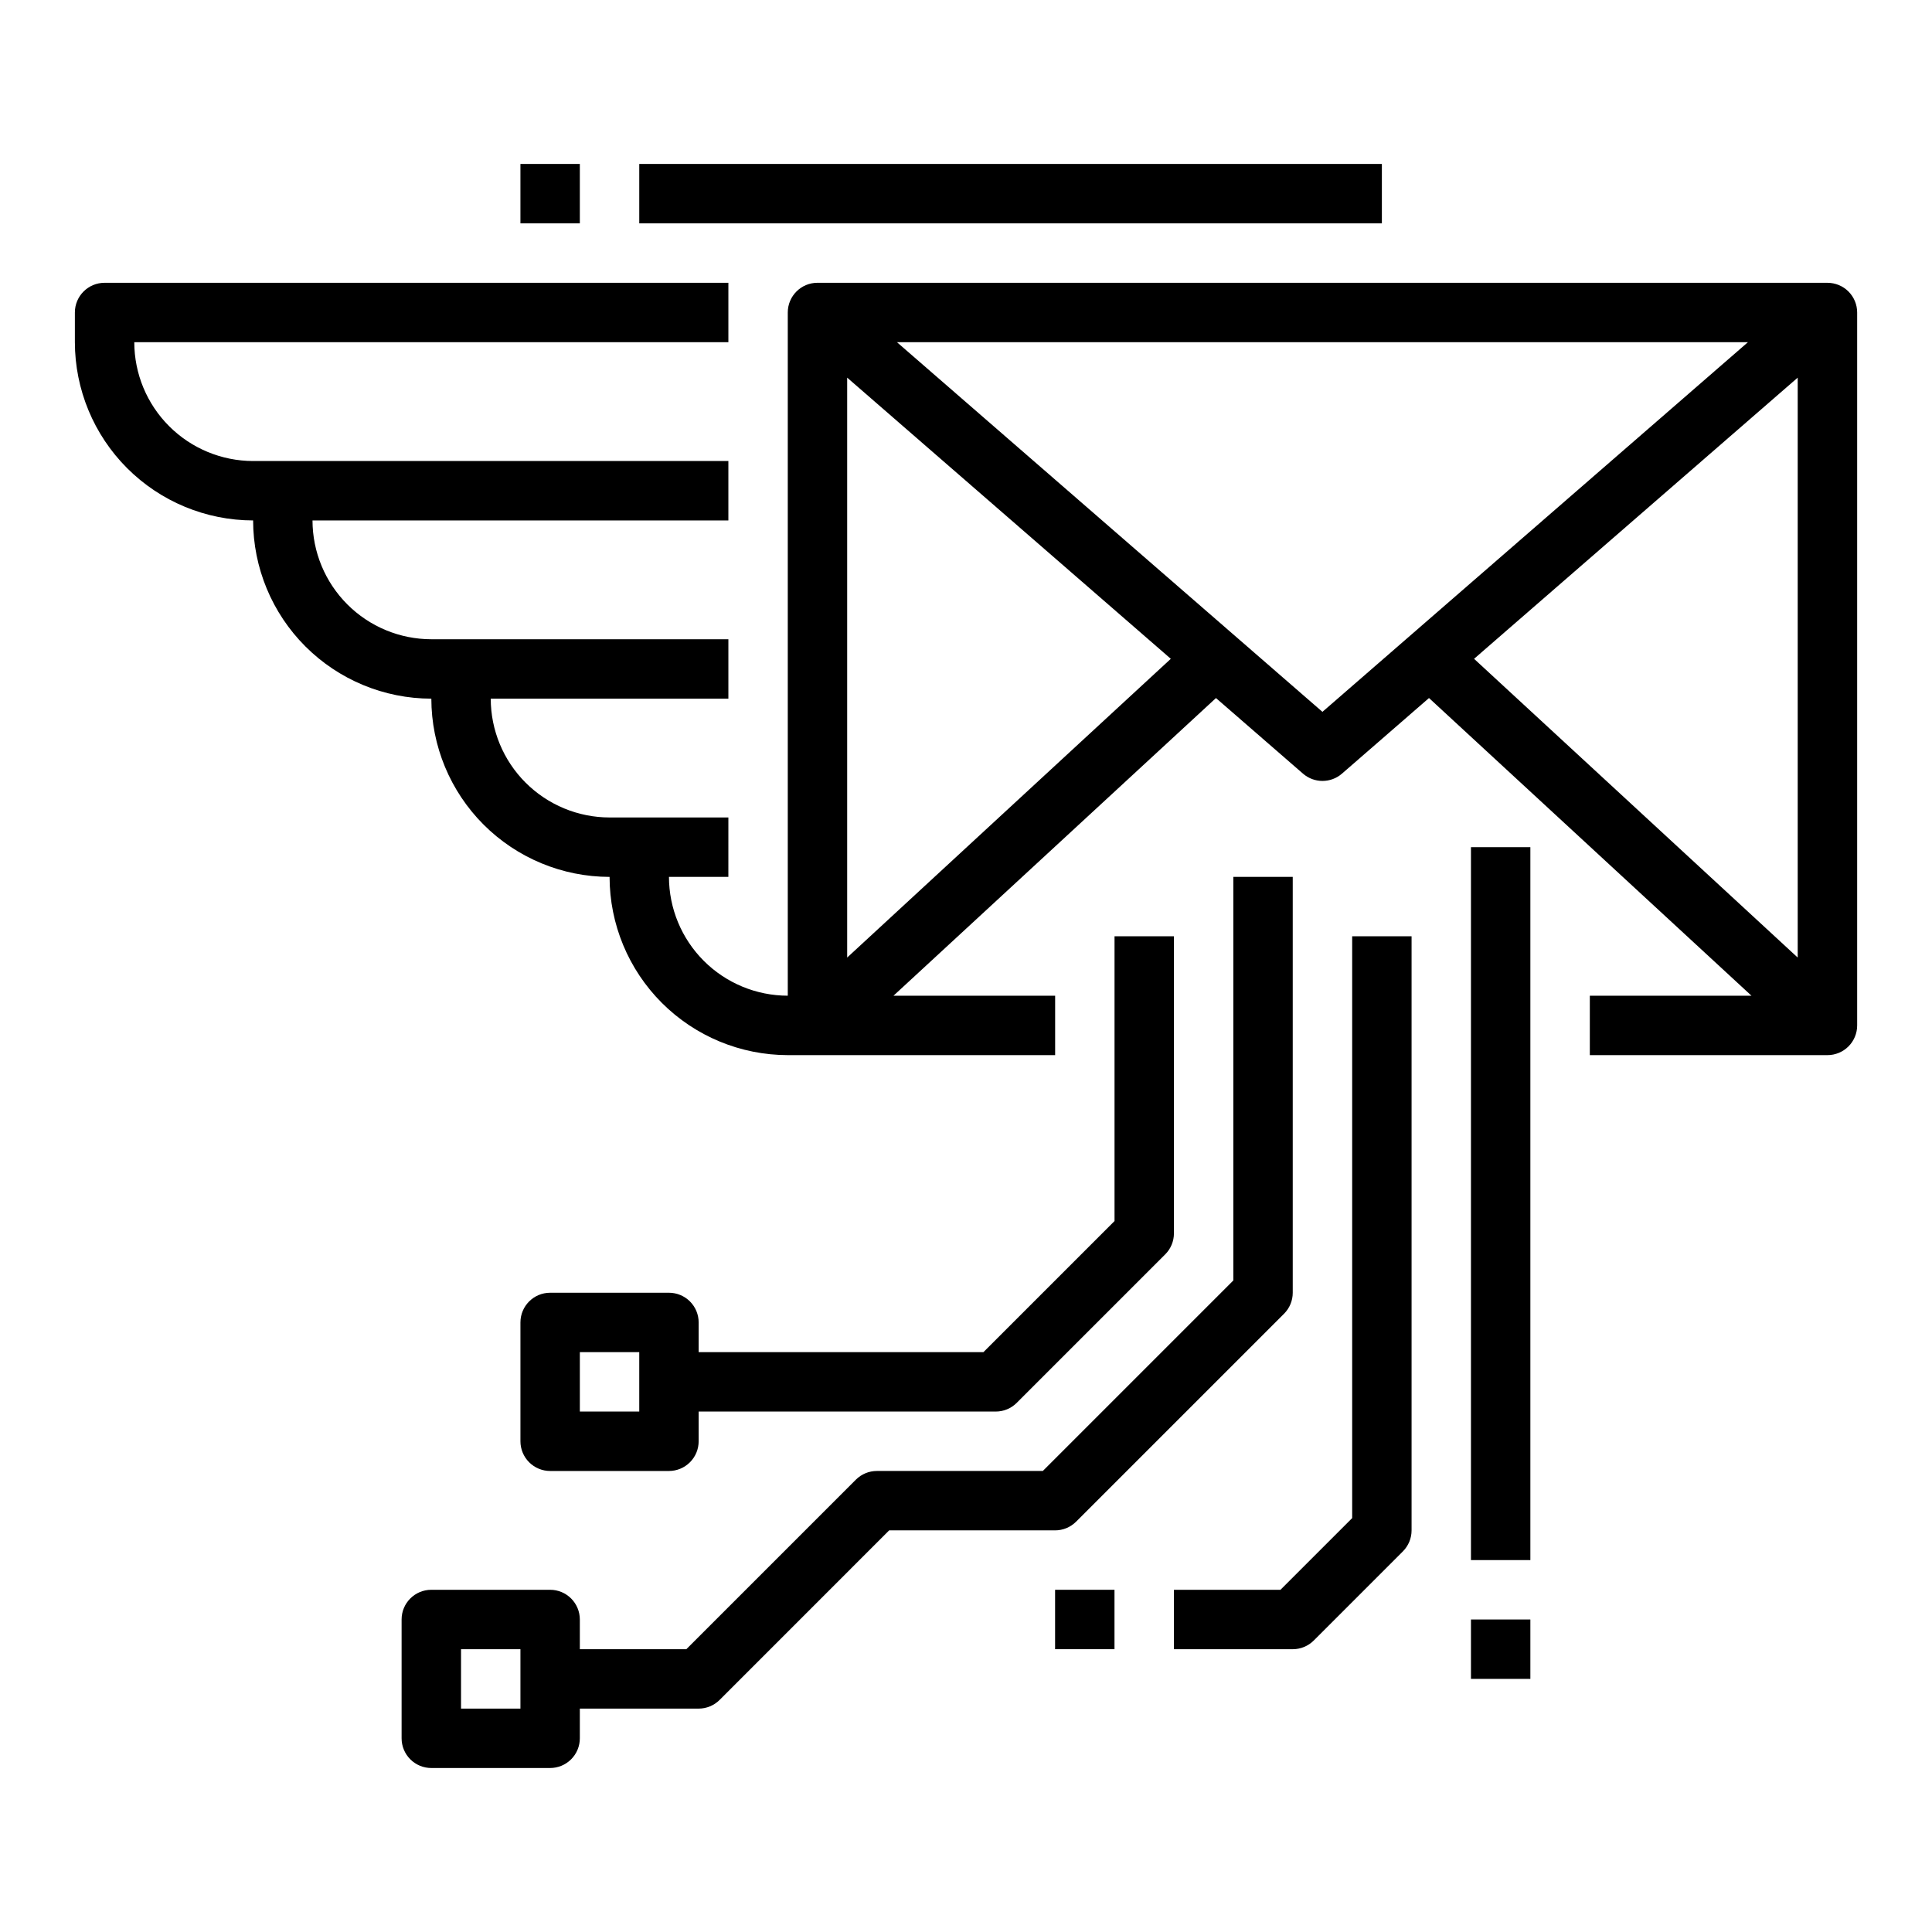 <?xml version="1.0" encoding="UTF-8"?>
<!-- Uploaded to: SVG Repo, www.svgrepo.com, Generator: SVG Repo Mixer Tools -->
<svg fill="#000000" width="800px" height="800px" version="1.1" viewBox="144 144 512 512" xmlns="http://www.w3.org/2000/svg">
 <g>
  <path d="m313.41 187.45h196.8v15.742h-196.8z"/>
  <path d="m281.92 187.45h15.742v15.742h-15.742z"/>
  <path d="m628.29 218.94h-267.65c-4.348 0-7.871 3.523-7.871 7.871v181.06c-8.348-0.012-16.352-3.332-22.254-9.234-5.902-5.902-9.223-13.906-9.234-22.254h15.742l0.004-15.746h-31.488c-8.348-0.008-16.352-3.328-22.258-9.23-5.902-5.902-9.223-13.906-9.23-22.258h62.977v-15.742h-78.723c-8.348-0.008-16.352-3.328-22.254-9.234-5.902-5.902-9.223-13.906-9.234-22.254h110.21v-15.742h-125.95c-8.348-0.012-16.352-3.332-22.254-9.234-5.906-5.902-9.227-13.906-9.234-22.254h157.44v-15.746h-165.31c-4.348 0-7.875 3.523-7.875 7.871v7.875c0.016 12.52 4.996 24.527 13.852 33.383 8.855 8.852 20.859 13.836 33.383 13.848 0.012 12.523 4.992 24.527 13.848 33.383s20.863 13.836 33.383 13.848c0.016 12.523 4.996 24.531 13.852 33.387 8.855 8.852 20.859 13.832 33.383 13.848 0.012 12.523 4.992 24.527 13.848 33.383 8.855 8.855 20.859 13.836 33.383 13.848h70.848v-15.742h-42.84l85.461-78.887 23.066 20.039v-0.004c2.961 2.574 7.363 2.574 10.324 0l23.066-20.039 85.461 78.891h-42.84v15.742h62.977c2.086 0 4.09-0.828 5.566-2.305 1.473-1.477 2.305-3.477 2.305-5.566v-188.93c0-2.086-0.832-4.09-2.305-5.566-1.477-1.477-3.481-2.305-5.566-2.305zm-259.78 178.82v-153.68l85.766 74.512zm125.95-65.113-112.76-97.961h225.52zm125.95-88.566v153.68l-85.766-79.168z"/>
  <path d="m533.82 368.51h15.742v188.93h-15.742z"/>
  <path d="m502.34 546.31-19.004 19.004h-28.23v15.742h31.488c2.09 0 4.09-0.828 5.566-2.305l23.617-23.617c1.477-1.477 2.305-3.477 2.305-5.566v-157.44h-15.742z"/>
  <path d="m429.18 547.26 55.105-55.105c1.477-1.477 2.305-3.477 2.305-5.566v-110.21h-15.742v106.95l-50.492 50.492h-43.973c-2.09 0-4.09 0.828-5.566 2.305l-44.926 44.926h-28.227v-7.871c0-2.09-0.832-4.09-2.309-5.566-1.477-1.477-3.477-2.305-5.566-2.305h-31.488c-4.348 0-7.871 3.523-7.871 7.871v31.488c0 2.086 0.828 4.09 2.305 5.566 1.477 1.477 3.481 2.305 5.566 2.305h31.488c2.09 0 4.09-0.828 5.566-2.305 1.477-1.477 2.309-3.481 2.309-5.566v-7.871h31.488-0.004c2.09 0 4.094-0.832 5.57-2.309l44.922-44.926h43.973c2.09 0 4.09-0.828 5.566-2.305zm-147.26 49.539h-15.742v-15.746h15.742z"/>
  <path d="m533.82 573.18h15.742v15.742h-15.742z"/>
  <path d="m423.61 565.31h15.742v15.742h-15.742z"/>
  <path d="m321.28 486.59h-31.488c-4.348 0-7.871 3.523-7.871 7.871v31.488c0 2.09 0.828 4.09 2.305 5.566 1.477 1.477 3.481 2.309 5.566 2.309h31.488c2.09 0 4.09-0.832 5.566-2.309s2.305-3.477 2.305-5.566v-7.871h78.723c2.086 0 4.09-0.828 5.566-2.305l39.359-39.359c1.477-1.477 2.305-3.481 2.305-5.566v-78.723h-15.742v75.461l-34.75 34.75h-75.461v-7.875c0-2.086-0.828-4.09-2.305-5.566-1.477-1.473-3.477-2.305-5.566-2.305zm-7.871 31.488h-15.742v-15.742h15.742z"/>
 </g>
</svg>